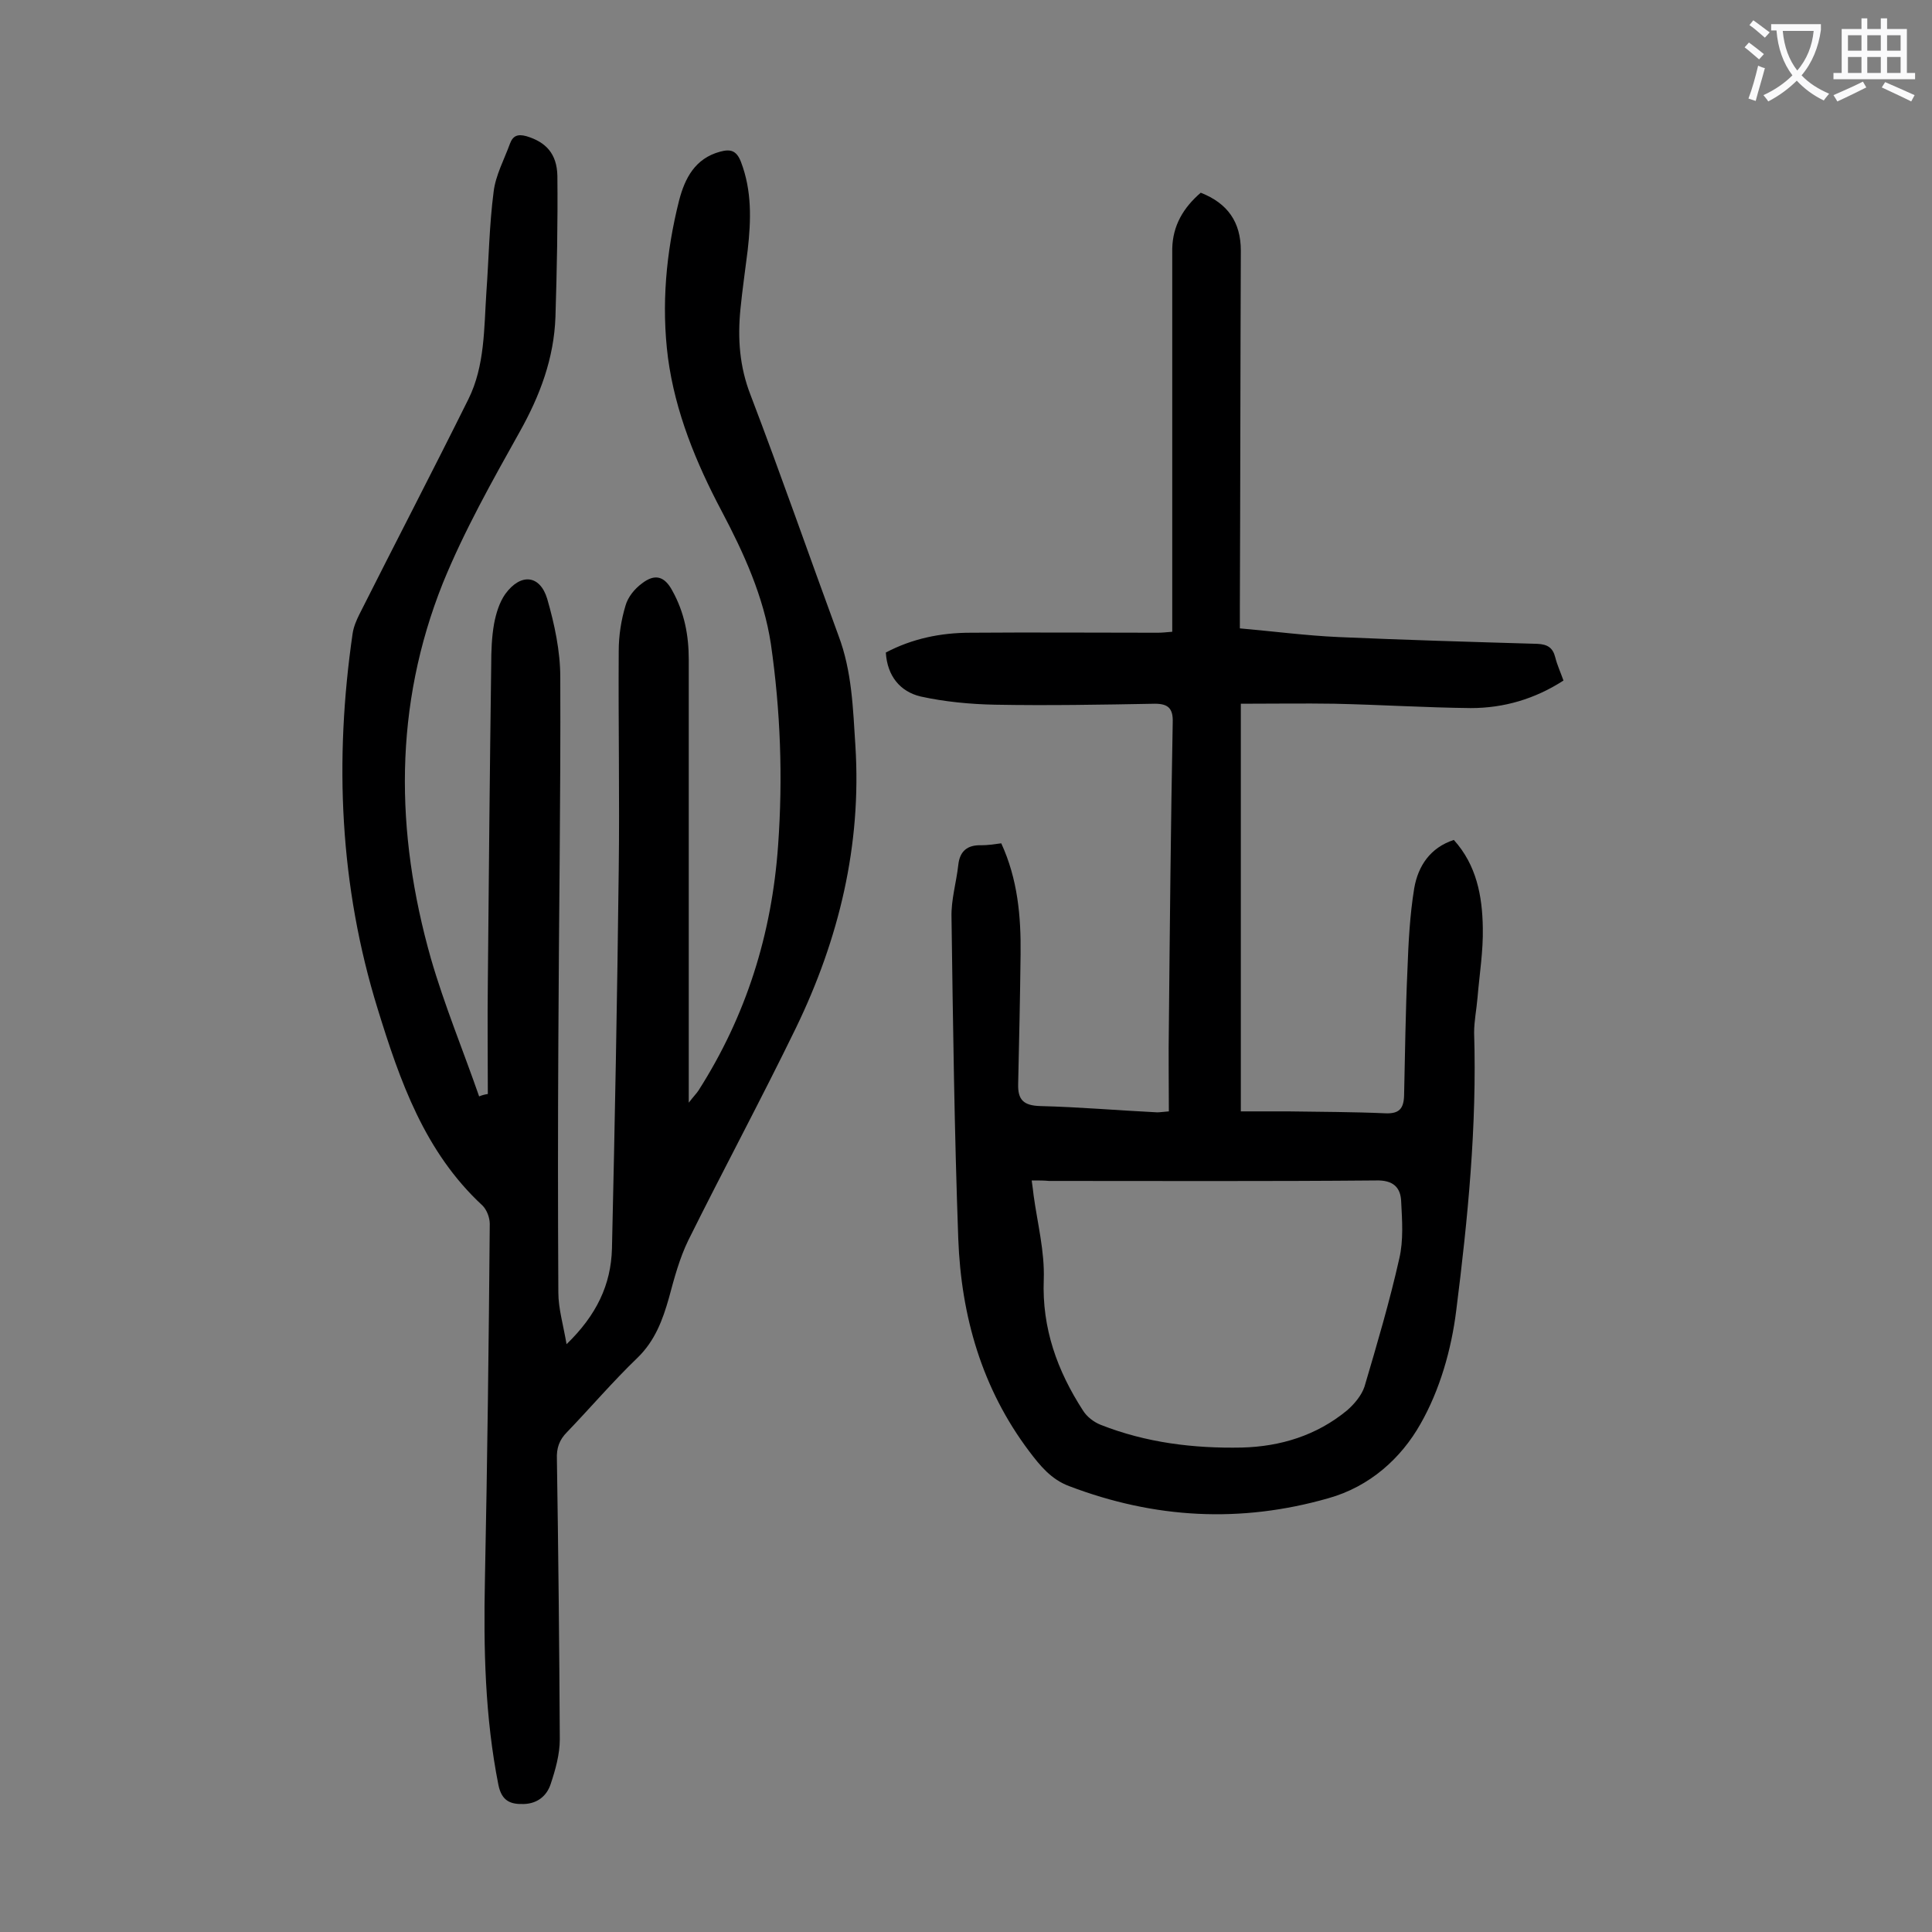 <svg enable-background="new 0 0 400 400" viewBox="0 0 400 400" xmlns="http://www.w3.org/2000/svg"><rect x="0" y="0" width="400" height="400" fill="#808080" stroke="none"/><path d="m101 226.5c0-7.7-.1-15.4 0-23.1.2-21.9.4-43.8.7-65.7 0-2.9.1-5.8.6-8.6.4-2.1 1.1-4.4 2.3-6.1 3.2-4.4 7.2-4 8.7 1 1.5 5.2 2.7 10.8 2.7 16.2.1 25.1-.3 50.2-.4 75.3-.1 17.4-.1 34.7 0 52.1 0 3.3 1 6.6 1.7 10.7 6.2-6 9.2-12.3 9.4-19.8.6-26.1 1.1-52.2 1.4-78.3.2-15.1-.1-30.3 0-45.4 0-3.2.5-6.4 1.4-9.4.5-1.8 1.9-3.5 3.4-4.6 2.7-2.1 4.7-1.5 6.3 1.5 2.5 4.5 3.4 9.2 3.4 14.3v79.9 11.8c1-1.3 1.6-1.9 2-2.5 9.9-15.5 15.2-32.4 16.5-50.8 1-14 .5-27.8-1.5-41.7-1.5-9.8-5.6-18.8-10.2-27.5-5.3-10-9.6-20.5-11.1-31.7-1.4-10.9-.4-21.9 2.3-32.6 1.2-4.6 3.3-8.7 8.5-10.1 2.2-.6 3.4-.2 4.3 2.1 2.3 6 2.1 12.1 1.4 18.3-.5 4.1-1.1 8.1-1.5 12.2-.6 6.1-.2 11.9 2.1 17.8 6.3 16.5 12.1 33.2 18.2 49.8 2.8 7.4 3 15.1 3.5 22.8 1.3 20.6-3.4 40-12.3 58.4-7.2 14.8-15 29.3-22.3 44-1.8 3.7-2.9 7.8-4 11.9-1.3 4.6-2.9 8.9-6.5 12.4-5.1 4.9-9.7 10.3-14.6 15.4-1.6 1.6-2.2 3.3-2.1 5.6.3 19.3.5 38.7.6 58 0 3.1-.9 6.3-1.9 9.3-.8 2.4-2.7 4-5.5 4.1s-4.6-.6-5.3-3.9c-2.8-14.1-3.1-28.3-2.8-42.6.5-24.5.8-49.1 1-73.6 0-1.3-.6-2.9-1.5-3.8-12-11.1-17.1-25.8-21.7-40.7-7.9-25.5-9-51.5-5.2-77.7.2-1.4.8-2.8 1.4-4 7.5-14.9 15.2-29.7 22.6-44.6 3.4-6.9 3.2-14.6 3.7-22.1.5-6.9.6-13.9 1.5-20.8.4-3.4 2.2-6.7 3.4-10 .6-1.6 1.6-2 3.4-1.5 4 1.2 6.3 3.6 6.4 8.2.1 9.7-.1 19.4-.4 29.2-.3 8.6-3.2 16.3-7.4 23.8-5.7 10.2-11.5 20.5-15.9 31.3-10.2 25.5-9.9 51.6-2.5 77.7 2.8 9.7 6.7 19.1 10 28.6.7-.3 1.2-.4 1.8-.5z" fill="#000001"/><path d="m248.6 39.9c5.6 2.2 8.3 6.1 8.3 12-.1 24.5-.1 49.1-.2 73.6v4.6c6.9.6 13.7 1.5 20.5 1.8 13.7.6 27.4 1 41.1 1.4 2.1.1 3.2.8 3.7 2.8.4 1.6 1.1 3.1 1.7 4.8-5.9 3.8-12.3 5.7-19.2 5.7-9.4-.1-18.8-.7-28.2-.9-6.4-.1-12.8 0-19.4 0v84.4h9.8c6.7.1 13.5.1 20.2.4 2.8.1 3.7-1 3.8-3.6.2-8.7.3-17.5.7-26.2.2-5.6.5-11.3 1.4-16.8.8-4.6 3.3-8.4 8.2-10 4.7 5.2 5.9 11.6 6 18.2.1 4.8-.7 9.7-1.1 14.5-.2 2.4-.7 4.8-.7 7.2.6 19.3-1.3 38.5-3.7 57.5-1 8.1-3.4 16.5-7.4 23.5-4 7.1-10.5 13-19.1 15.4-18.2 5.2-36 4.2-53.6-2.5-3.8-1.4-6.1-4.3-8.3-7.2-9.8-13-14.1-28-14.7-44-.8-22.2-1.1-44.4-1.4-66.6-.1-3.6 1-7.2 1.4-10.8.3-2.9 1.9-4.2 4.8-4.1 1.3 0 2.6-.2 4.1-.4 3.4 7.4 4.1 15.1 4 23-.1 8.9-.3 17.9-.5 26.8-.1 3.3 1.1 4.5 4.6 4.6 8.1.2 16.1.9 24.2 1.3.5 0 1.1-.1 2.4-.2 0-5.9-.1-11.7 0-17.5.2-21 .4-42 .8-63 .1-2.9-.9-3.9-3.7-3.9-11 .2-22.1.4-33.1.2-5.1-.1-10.4-.6-15.4-1.7-4.2-1-6.9-4.2-7.2-9.1 5.5-2.9 11.4-4.1 17.5-4.1 12.9-.1 25.8 0 38.8 0 .9 0 1.7-.1 3-.2 0-1.4 0-2.7 0-4 0-25.1 0-50.2 0-75.3.1-4.8 2.3-8.5 5.9-11.6zm-35 204.5c.2 1.4.3 2.2.4 3.1.8 5.8 2.3 11.6 2.1 17.4-.4 10.1 2.8 18.9 8.1 27.1.8 1.3 2.2 2.4 3.7 3 9.4 3.7 19.2 4.9 29.2 4.7 8-.2 15.5-2.5 21.8-7.7 1.5-1.3 3-3.1 3.6-4.9 2.6-8.8 5.2-17.6 7.2-26.5.9-3.8.6-7.9.4-11.8-.1-3-1.7-4.5-5.2-4.4-22.5.2-45.1.1-67.7.1-1-.1-2.2-.1-3.6-.1z" fill="#000001"/><g fill="#fafafb"><path d="m362.1 8.8c1.1.8 2.1 1.6 3.1 2.4l-1 1.1c-1.3-1.1-2.3-2-3-2.5zm1.9 4.8c.5.2.9.4 1.4.5-.6 2.3-1.3 4.5-1.9 6.8l-1.5-.5c.8-2.1 1.4-4.3 2-6.8zm-1-9.4c1.3.9 2.4 1.8 3.4 2.5l-1 1.1c-1.4-1.2-2.4-2.1-3.2-2.6zm3.7 2.2v-1.4h10.3v1.2c-.5 3.6-1.8 6.8-4 9.4 1.5 1.6 3.4 2.8 5.7 3.8-.3.4-.7.8-1.1 1.4-2.3-1.1-4.1-2.5-5.6-4.1-1.6 1.6-3.6 3.1-5.9 4.3-.3-.5-.7-.9-1-1.3 2.4-1.1 4.4-2.5 6-4.1-1.9-2.5-3-5.6-3.3-9.3h-1.1zm8.8 0h-6.4c.3 3.3 1.3 6 3 8.2 2-2.3 3.1-5.1 3.4-8.2z"/><path d="m385.3 3.8h1.3v2.2h2.8v-2.2h1.3v2.2h4.1v9.1h1.7v1.3h-16.9v-1.3h1.7v-9.1h4.1v-2.2zm.4 13.1.7 1.2c-1.8.9-3.8 1.9-6 2.9-.2-.4-.5-.8-.8-1.3 2.3-1 4.3-1.9 6.1-2.8zm-3.1-6.4h2.8v-3.2h-2.8zm0 4.6h2.8v-3.3h-2.8zm4-4.6h2.8v-3.2h-2.8zm0 4.6h2.8v-3.3h-2.8zm3.7 1.9c2.1.9 4.1 1.8 6.1 2.7l-.7 1.3c-2.2-1.1-4.2-2-6.1-2.9zm3.2-9.7h-2.8v3.2h2.8zm-2.8 7.8h2.8v-3.3h-2.8z"/></g></svg>